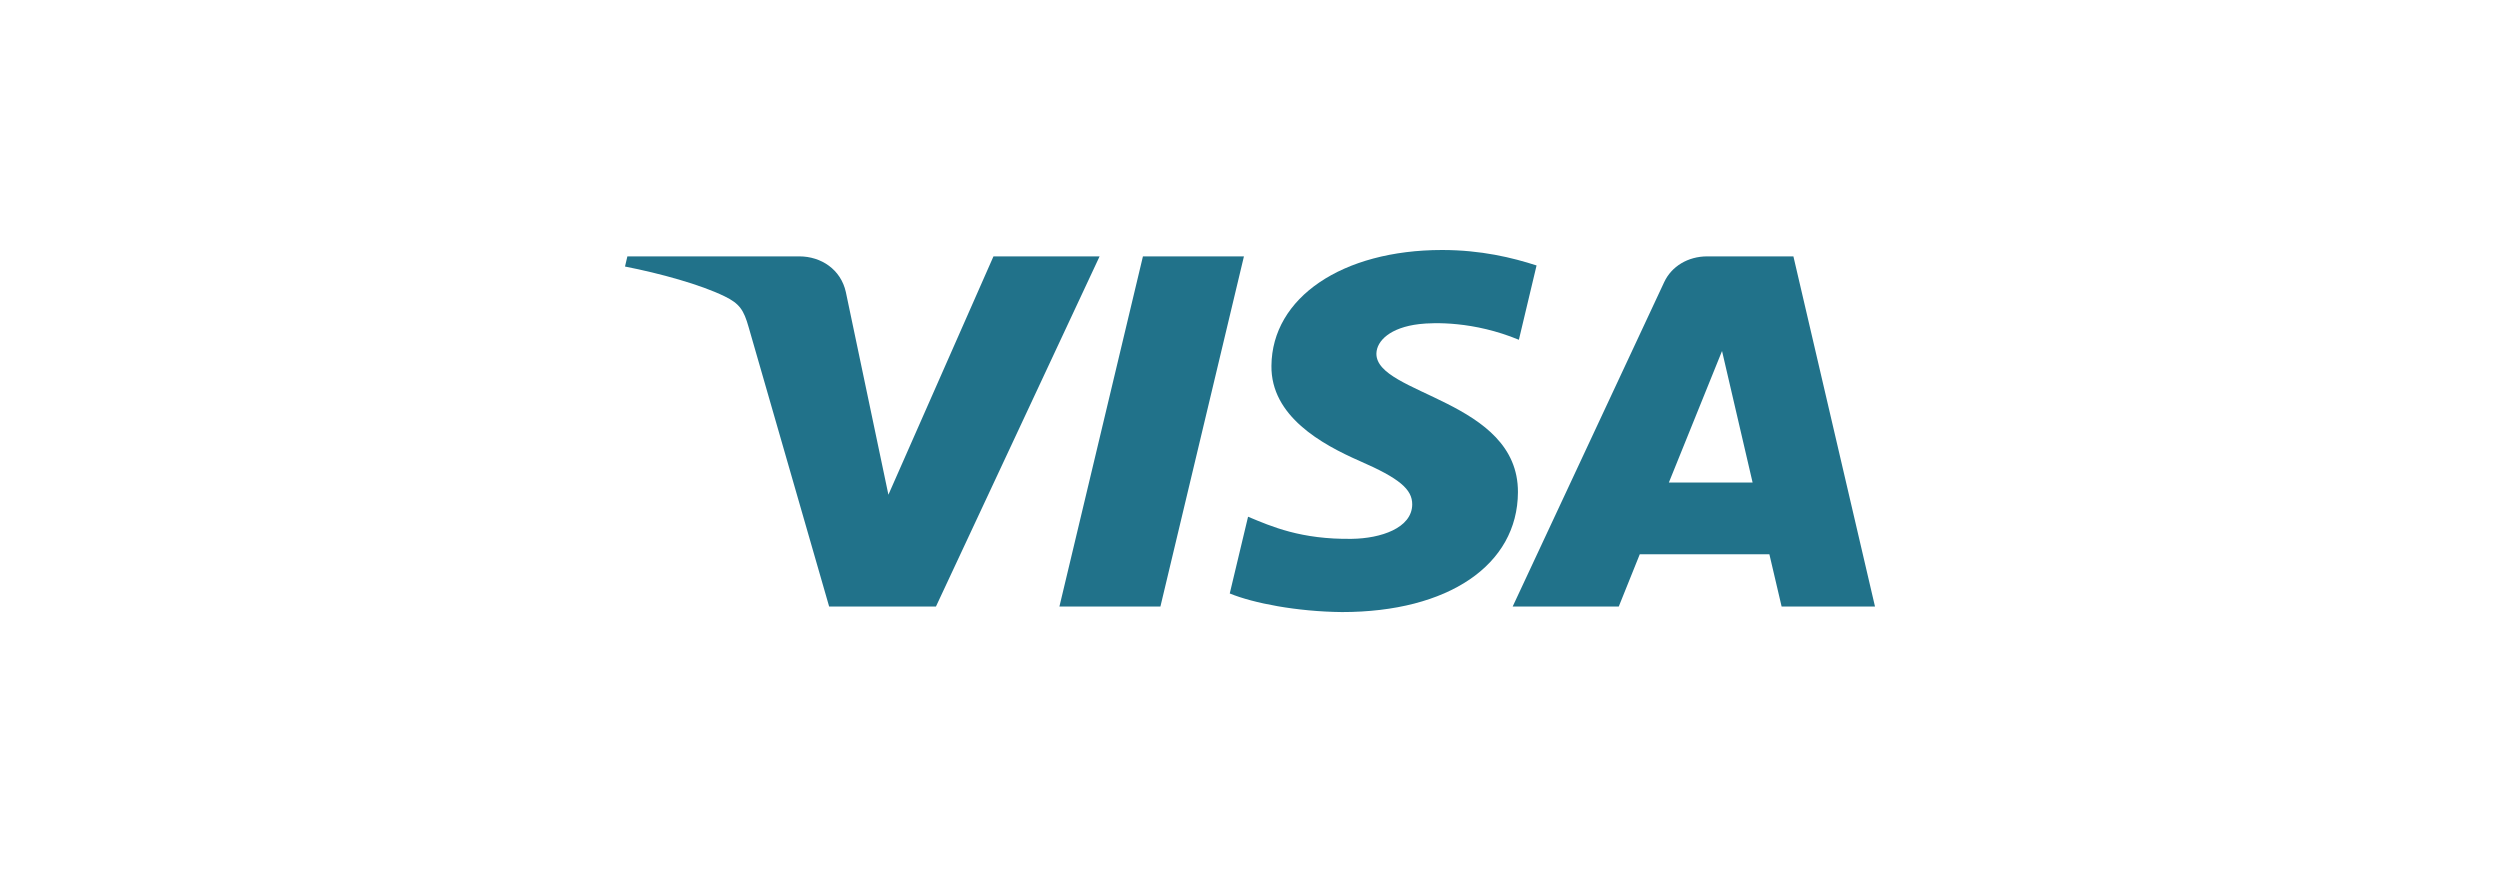 <svg width="80" height="28" viewBox="0 0 80 28" fill="none" xmlns="http://www.w3.org/2000/svg">
<path d="M36.574 8.204L33.901 19.41H37.133L39.806 8.204H36.574Z" fill="#21728A"/>
<path d="M31.791 8.204L28.429 15.831L27.067 9.346C26.907 8.622 26.277 8.204 25.577 8.204H20.076L20 8.529C21.128 8.75 22.412 9.104 23.189 9.483C23.664 9.715 23.8 9.917 23.956 10.467L26.533 19.41H29.95L35.187 8.204L31.791 8.204Z" fill="#21728A"/>
<path d="M44.045 11.309C44.056 10.908 44.483 10.48 45.416 10.371C45.879 10.317 47.157 10.274 48.604 10.873L49.17 8.495C48.393 8.243 47.392 8 46.147 8C42.952 8 40.704 9.522 40.686 11.704C40.665 13.317 42.292 14.217 43.515 14.754C44.775 15.303 45.197 15.656 45.191 16.146C45.182 16.898 44.185 17.231 43.258 17.243C41.632 17.266 40.69 16.849 39.938 16.535L39.352 18.991C40.108 19.302 41.502 19.572 42.945 19.586C46.342 19.586 48.564 18.081 48.574 15.751C48.587 12.794 44.015 12.631 44.045 11.309Z" fill="#21728A"/>
<path d="M57.389 8.204H54.632C54.01 8.204 53.487 8.528 53.255 9.026L48.405 19.41H51.8L52.473 17.736H56.62L57.012 19.41H60L57.389 8.204ZM53.404 15.44L55.105 11.232L56.083 15.44H53.404Z" fill="#21728A"/>
</svg>
